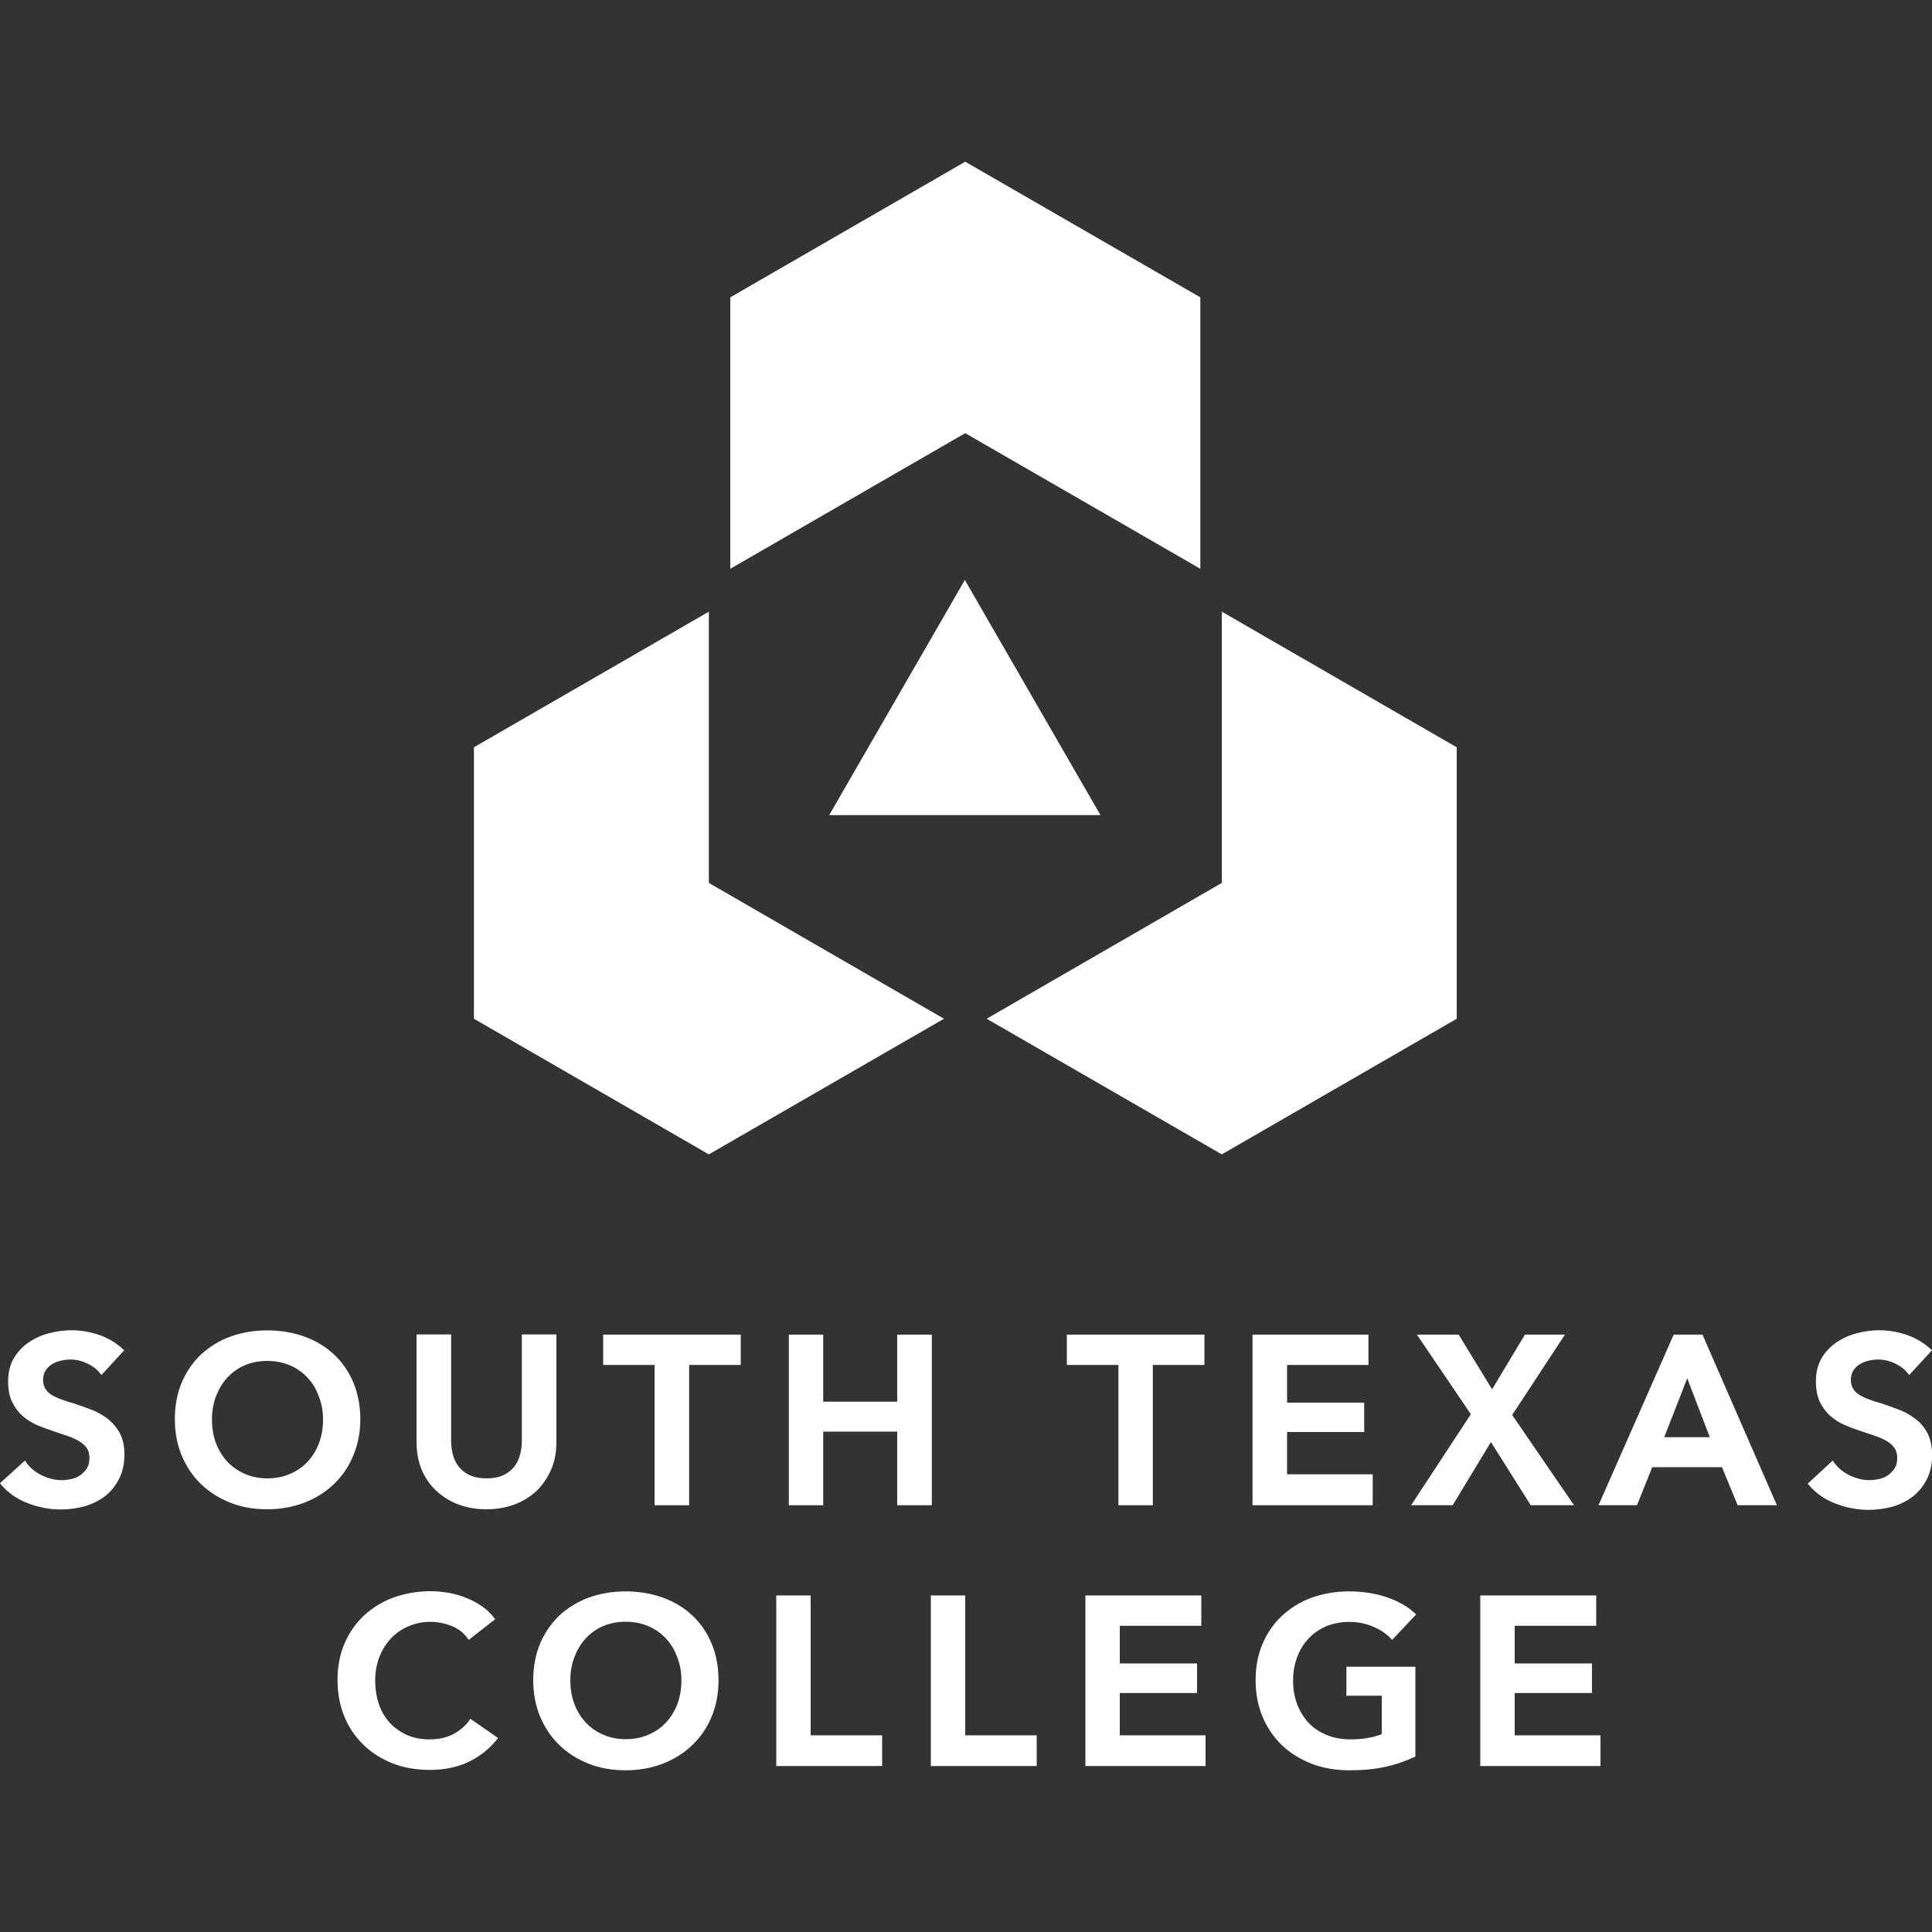 <?xml version="1.0" encoding="utf-8"?>
<!-- Generator: Adobe Illustrator 28.0.0, SVG Export Plug-In . SVG Version: 6.00 Build 0)  -->
<svg version="1.1" id="Layer_1" xmlns="http://www.w3.org/2000/svg" xmlns:xlink="http://www.w3.org/1999/xlink" x="0px" y="0px"
	 viewBox="0 0 1000 1000" style="enable-background:new 0 0 1000 1000;" xml:space="preserve">
<rect x="0" y="0" width="1000" height="1000" fill="#333333" stroke="none"/>
<style type="text/css">
	.st0{fill:#FFFFFF;}
</style>
<g>
	<g>
		<path class="st0" d="M55.4,734.1c-2.6-1.9-5.4-3.5-8.5-4.6c-3-1.1-5.9-2.2-8.8-3.1c-2.4-0.7-4.7-1.4-6.7-2.2
			c-1.9-0.7-3.6-1.5-5-2.4c-1.3-0.9-2.3-1.9-3-3.1c-0.7-1.2-1.1-2.7-1.1-4.4c0-1.9,0.4-3.5,1.2-4.8c0.8-1.3,1.9-2.4,3.3-3.3
			c1.4-0.9,2.9-1.5,4.6-1.9c4.6-1.1,9.1-0.8,13.7,1.4c2.8,1.3,5,3,6.5,4.9l0.9,1.1l11.8-12.8l-0.9-0.8c-3.5-3.2-7.6-5.6-12.3-7.2
			c-8.8-3-17.5-3-25.8-0.8c-3.9,1-7.5,2.7-10.6,4.8c-3.1,2.2-5.7,4.9-7.6,8.2c-1.9,3.3-2.9,7.3-2.9,11.9c0,4.2,0.7,7.8,2.1,10.7
			c1.4,2.8,3.2,5.3,5.4,7.2c2.2,1.9,4.7,3.5,7.4,4.7c2.6,1.1,5.3,2.1,8,3l7.7,2.6c2.4,0.8,4.4,1.7,6.1,2.7c1.7,1,3,2.2,4,3.6
			c0.9,1.3,1.4,3,1.4,5c0,2.1-0.4,3.9-1.2,5.3c-0.9,1.4-2,2.6-3.3,3.6c-1.4,1-3,1.7-4.7,2.1c-5.2,1.2-10.1,0.7-15.3-1.8
			c-3.4-1.6-6.1-3.8-8.1-6.6l-0.8-1.1L0,767.7l0.7,0.9c3.6,4.2,8.2,7.4,13.8,9.5c5.5,2.1,11.2,3.2,17,3.2c4.3,0,8.6-0.6,12.5-1.7
			c4-1.2,7.5-3,10.5-5.3c3-2.4,5.4-5.4,7.2-9c1.8-3.6,2.7-7.8,2.7-12.6c0-4.4-0.9-8.1-2.5-11.1C60.2,738.6,58,736.1,55.4,734.1z"/>
		<path class="st0" d="M186.5,734.7c0-7-1.2-13.4-3.6-19.1c-2.4-5.7-5.8-10.6-10.1-14.6c-4.3-4-9.4-7.1-15.3-9.2
			c-5.8-2.1-12.3-3.2-19.2-3.2c-6.8,0-13.2,1.1-19,3.2c-5.8,2.1-10.9,5.3-15.2,9.2c-4.2,4-7.6,8.9-10,14.5
			c-2.4,5.7-3.6,12.1-3.6,19.1c0,6.8,1.2,13.2,3.6,18.9c2.4,5.7,5.7,10.6,10,14.7c4.2,4.1,9.3,7.3,15.1,9.6
			c5.8,2.3,12.2,3.4,19.1,3.4c6.9,0,13.4-1.2,19.2-3.4c5.9-2.3,11-5.5,15.3-9.6c4.3-4.1,7.7-9.1,10-14.7
			C185.2,747.9,186.5,741.5,186.5,734.7z M167.2,734.7c0,4.4-0.7,8.6-2.1,12.3c-1.4,3.7-3.4,6.9-5.9,9.6c-2.5,2.7-5.6,4.8-9.1,6.3
			c-3.5,1.5-7.5,2.3-11.7,2.3c-4.2,0-8.2-0.8-11.6-2.3c-3.5-1.5-6.5-3.6-9.1-6.3c-2.5-2.7-4.5-5.9-5.9-9.6
			c-1.4-3.7-2.1-7.8-2.1-12.3c0-4.3,0.7-8.3,2.1-12c1.4-3.6,3.3-6.9,5.8-9.6c2.5-2.7,5.5-4.9,9-6.4c3.5-1.5,7.4-2.3,11.7-2.3
			s8.3,0.8,11.8,2.3c3.5,1.5,6.6,3.7,9.1,6.4c2.5,2.7,4.5,5.9,5.8,9.6C166.5,726.4,167.2,730.4,167.2,734.7z"/>
		<path class="st0" d="M285.2,760.8c1.9-4.3,2.8-9.2,2.8-14.5v-55.6h-17.9v55c0,2.4-0.3,4.8-0.9,7.2c-0.6,2.3-1.6,4.4-3,6.2
			c-1.4,1.8-3.3,3.3-5.6,4.4c-2.3,1.1-5.3,1.7-8.8,1.7c-3.5,0-6.4-0.6-8.8-1.7c-2.3-1.1-4.2-2.6-5.6-4.4c-1.4-1.8-2.4-3.9-3-6.2
			c-0.6-2.3-0.9-4.8-0.9-7.2v-55h-17.9v55.6c0,5.3,0.9,10.2,2.7,14.5c1.8,4.3,4.4,8,7.7,11c3.3,3,7.1,5.4,11.5,7
			c4.4,1.6,9.2,2.4,14.3,2.4c5.1,0,9.9-0.8,14.3-2.4c4.4-1.6,8.2-4,11.5-7C280.7,768.8,283.3,765.1,285.2,760.8z"/>
		<polygon class="st0" points="312.2,706.5 338.8,706.5 338.8,779.1 356.7,779.1 356.7,706.5 383.4,706.5 383.4,690.8 312.2,690.8 
					"/>
		<polygon class="st0" points="482.3,779.1 482.3,690.8 464.4,690.8 464.4,725.5 426.1,725.5 426.1,690.8 408.3,690.8 408.3,779.1 
			426.1,779.1 426.1,741 464.4,741 464.4,779.1 		"/>
		<polygon class="st0" points="578.9,779.1 596.7,779.1 596.7,706.5 623.4,706.5 623.4,690.8 552.2,690.8 552.2,706.5 578.9,706.5 
					"/>
		<polygon class="st0" points="710.5,763.1 666.2,763.1 666.2,741.2 706.1,741.2 706.1,726 666.2,726 666.2,706.5 708.3,706.5 
			708.3,690.8 648.3,690.8 648.3,779.1 710.5,779.1 		"/>
		<polygon class="st0" points="792.3,779.1 814.7,779.1 782.7,732.4 810,690.8 789.3,690.8 772.3,719.1 755,690.8 733.4,690.8 
			761.3,732 730.4,779.1 751.9,779.1 771.7,746.4 		"/>
		<path class="st0" d="M866.3,690.8l-38.9,88.3h19.9l7.9-19.7h36.1l8.1,19.7h20.3l-38.5-88.3H866.3z M885,743.9h-23.6l11.9-30.5
			L885,743.9z"/>
		<path class="st0" d="M997.5,741.5c-1.7-3-3.8-5.5-6.5-7.4c-2.6-1.9-5.4-3.5-8.5-4.6c-3-1.1-5.9-2.2-8.7-3.1
			c-2.4-0.7-4.7-1.4-6.7-2.2c-2-0.7-3.6-1.5-5-2.4c-1.3-0.9-2.3-1.9-3-3.1c-0.7-1.2-1.1-2.7-1.1-4.4c0-1.9,0.4-3.5,1.2-4.8
			c0.8-1.3,1.9-2.4,3.3-3.3c1.4-0.9,2.9-1.5,4.6-1.9c4.6-1.1,9.1-0.8,13.7,1.4c2.8,1.3,5,3,6.5,4.9l0.9,1.1l11.8-12.8l-0.9-0.8
			c-3.5-3.2-7.6-5.6-12.3-7.2c-8.8-3-17.5-3-25.8-0.8c-3.9,1-7.5,2.7-10.6,4.8c-3.1,2.2-5.7,4.9-7.6,8.2c-1.9,3.3-2.9,7.3-2.9,11.9
			c0,4.2,0.7,7.8,2.1,10.7c1.4,2.8,3.2,5.3,5.4,7.2c2.2,1.9,4.7,3.5,7.4,4.7c2.6,1.1,5.3,2.1,8,3l7.7,2.6c2.4,0.8,4.4,1.7,6.1,2.7
			c1.7,1,3,2.2,4,3.6c0.9,1.3,1.4,3,1.4,5c0,2.1-0.4,3.9-1.2,5.3c-0.9,1.4-2,2.6-3.3,3.6c-1.4,1-3,1.7-4.7,2.1
			c-5.2,1.2-10.1,0.7-15.3-1.8c-3.4-1.6-6.1-3.8-8.1-6.6l-0.8-1.1l-12.9,11.9l0.7,0.9c3.6,4.2,8.2,7.4,13.8,9.5
			c5.5,2.1,11.2,3.2,17,3.2c4.3,0,8.6-0.6,12.5-1.7c4-1.2,7.5-3,10.5-5.3c3-2.4,5.4-5.4,7.2-9c1.8-3.6,2.7-7.8,2.7-12.6
			C1000,748.3,999.1,744.5,997.5,741.5z"/>
		<path class="st0" d="M242.7,890.8c-2.1,2.8-4.9,5.1-8.3,6.9c-3.4,1.7-7.4,2.6-11.9,2.6c-4.3,0-8.3-0.7-11.7-2.2
			c-3.4-1.5-6.4-3.6-8.9-6.2c-2.5-2.7-4.4-5.9-5.7-9.6c-1.3-3.7-2-7.9-2-12.5c0-4.3,0.7-8.3,2.1-12c1.4-3.6,3.4-6.9,5.9-9.6
			c2.5-2.7,5.6-4.9,9.1-6.4c6.3-2.7,14.1-3.4,22.2-0.3c3.5,1.3,6.3,3.5,8.4,6.3l0.7,1l13.7-10.7l-0.7-0.9c-1.8-2.4-4-4.4-6.6-6.1
			c-2.5-1.7-5.2-3.1-8.1-4.2c-2.8-1.1-5.9-2-9-2.5c-3.1-0.5-6.1-0.8-8.9-0.8c-6.8,0-13.2,1.1-19.1,3.2c-5.9,2.1-11,5.3-15.3,9.2
			c-4.3,4-7.8,8.9-10.2,14.5c-2.5,5.7-3.7,12.1-3.7,19.1c0,6.8,1.2,13.2,3.5,18.8c2.3,5.7,5.7,10.6,9.9,14.7
			c4.2,4.1,9.3,7.3,15.1,9.6c5.8,2.3,12.3,3.4,19.2,3.4c7.6,0,14.3-1.4,20-4.1c5.7-2.7,10.6-6.5,14.6-11.4l0.8-1l-14.4-10
			L242.7,890.8z"/>
		<path class="st0" d="M358.3,836.1c-4.3-4-9.4-7.1-15.3-9.2c-5.8-2.1-12.3-3.2-19.2-3.2c-6.8,0-13.2,1.1-19,3.2
			c-5.8,2.1-10.9,5.3-15.2,9.2c-4.2,4-7.6,8.9-10,14.5c-2.4,5.7-3.6,12.1-3.6,19.1c0,6.8,1.2,13.2,3.6,18.9
			c2.4,5.7,5.7,10.6,10,14.7c4.2,4.1,9.3,7.3,15.1,9.6c5.8,2.3,12.2,3.4,19.1,3.4c6.9,0,13.4-1.2,19.2-3.4c5.9-2.3,11-5.5,15.3-9.6
			c4.3-4.1,7.7-9.1,10-14.7c2.4-5.7,3.6-12,3.6-18.9c0-7-1.2-13.4-3.6-19.1C365.9,845,362.6,840.1,358.3,836.1z M352.7,869.7
			c0,4.4-0.7,8.6-2.1,12.3c-1.4,3.7-3.4,6.9-5.9,9.6c-2.5,2.7-5.6,4.8-9.1,6.3c-3.5,1.5-7.5,2.3-11.7,2.3c-4.2,0-8.2-0.8-11.6-2.3
			c-3.5-1.5-6.5-3.6-9.1-6.3c-2.5-2.7-4.5-5.9-5.9-9.6c-1.4-3.7-2.1-7.8-2.1-12.3c0-4.3,0.7-8.3,2.1-12c1.4-3.6,3.3-6.9,5.8-9.6
			c2.5-2.7,5.5-4.9,9-6.4c3.5-1.5,7.4-2.3,11.7-2.3c4.3,0,8.3,0.8,11.8,2.3c3.5,1.5,6.6,3.7,9.1,6.4c2.5,2.7,4.5,5.9,5.8,9.6
			C352,861.4,352.7,865.5,352.7,869.7z"/>
		<polygon class="st0" points="419.6,825.8 401.8,825.8 401.8,914.1 456.6,914.1 456.6,898.2 419.6,898.2 		"/>
		<polygon class="st0" points="499.6,825.8 481.8,825.8 481.8,914.1 536.6,914.1 536.6,898.2 499.6,898.2 		"/>
		<polygon class="st0" points="579.6,876.3 619.6,876.3 619.6,861 579.6,861 579.6,841.5 621.8,841.5 621.8,825.8 561.8,825.8 
			561.8,914.1 624,914.1 624,898.2 579.6,898.2 		"/>
		<path class="st0" d="M677.2,848.2c2.5-2.7,5.6-4.8,9.1-6.4c3.6-1.5,7.6-2.3,12-2.3c4.5,0,8.7,0.8,12.5,2.5
			c3.8,1.6,6.8,3.6,8.9,5.9l0.9,0.9l12.4-13.2l-0.9-0.8c-3.6-3.3-8.5-6.1-14.4-8.1c-5.9-2-12.4-3-19.5-3c-6.8,0-13.2,1.1-19.1,3.2
			c-5.9,2.1-11,5.3-15.3,9.2c-4.3,4-7.8,8.9-10.2,14.5c-2.5,5.7-3.7,12.1-3.7,19.1c0,6.8,1.2,13.2,3.6,18.9
			c2.4,5.7,5.8,10.6,10,14.7c4.3,4.1,9.5,7.3,15.4,9.6c5.9,2.3,12.6,3.4,19.7,3.4c6.9,0,13.2-0.6,18.5-1.8c5.4-1.2,10.3-2.9,14.8-5
			l0.7-0.3v-46.5h-35.7v15h18.3v19.9c-4.6,1.8-10,2.7-16.1,2.7c-4.7,0-8.9-0.8-12.5-2.3c-3.6-1.5-6.8-3.6-9.3-6.3
			c-2.5-2.7-4.5-5.9-5.9-9.6c-1.4-3.7-2.1-7.8-2.1-12.3c0-4.3,0.7-8.3,2.1-12C672.7,854.1,674.7,850.9,677.2,848.2z"/>
		<polygon class="st0" points="784,876.3 824,876.3 824,861 784,861 784,841.5 826.2,841.5 826.2,825.8 766.2,825.8 766.2,914.1 
			828.4,914.1 828.4,898.2 784,898.2 		"/>
	</g>
	<polygon class="st0" points="488.6,527.3 366.9,457 366.9,457 366.9,457 366.9,316.6 245.3,386.8 245.3,527.3 245.3,527.3 
		366.9,597.5 366.9,597.5 	"/>
	<polygon class="st0" points="499.6,83.7 499.6,83.7 378,153.9 378,294.4 499.6,224.2 499.6,224.2 499.6,224.2 621.3,294.4 
		621.3,153.9 	"/>
	<polygon class="st0" points="754,386.8 632.4,316.6 632.4,457 632.4,457 632.4,457 632.4,457 510.7,527.3 632.4,597.5 632.4,597.5 
		754,527.3 754,527.3 754,527.3 754,527.3 754,527.3 754,386.8 	"/>
	<polygon class="st0" points="429.2,421.9 499.4,300.2 569.6,421.9 	"/>
</g>
</svg>
